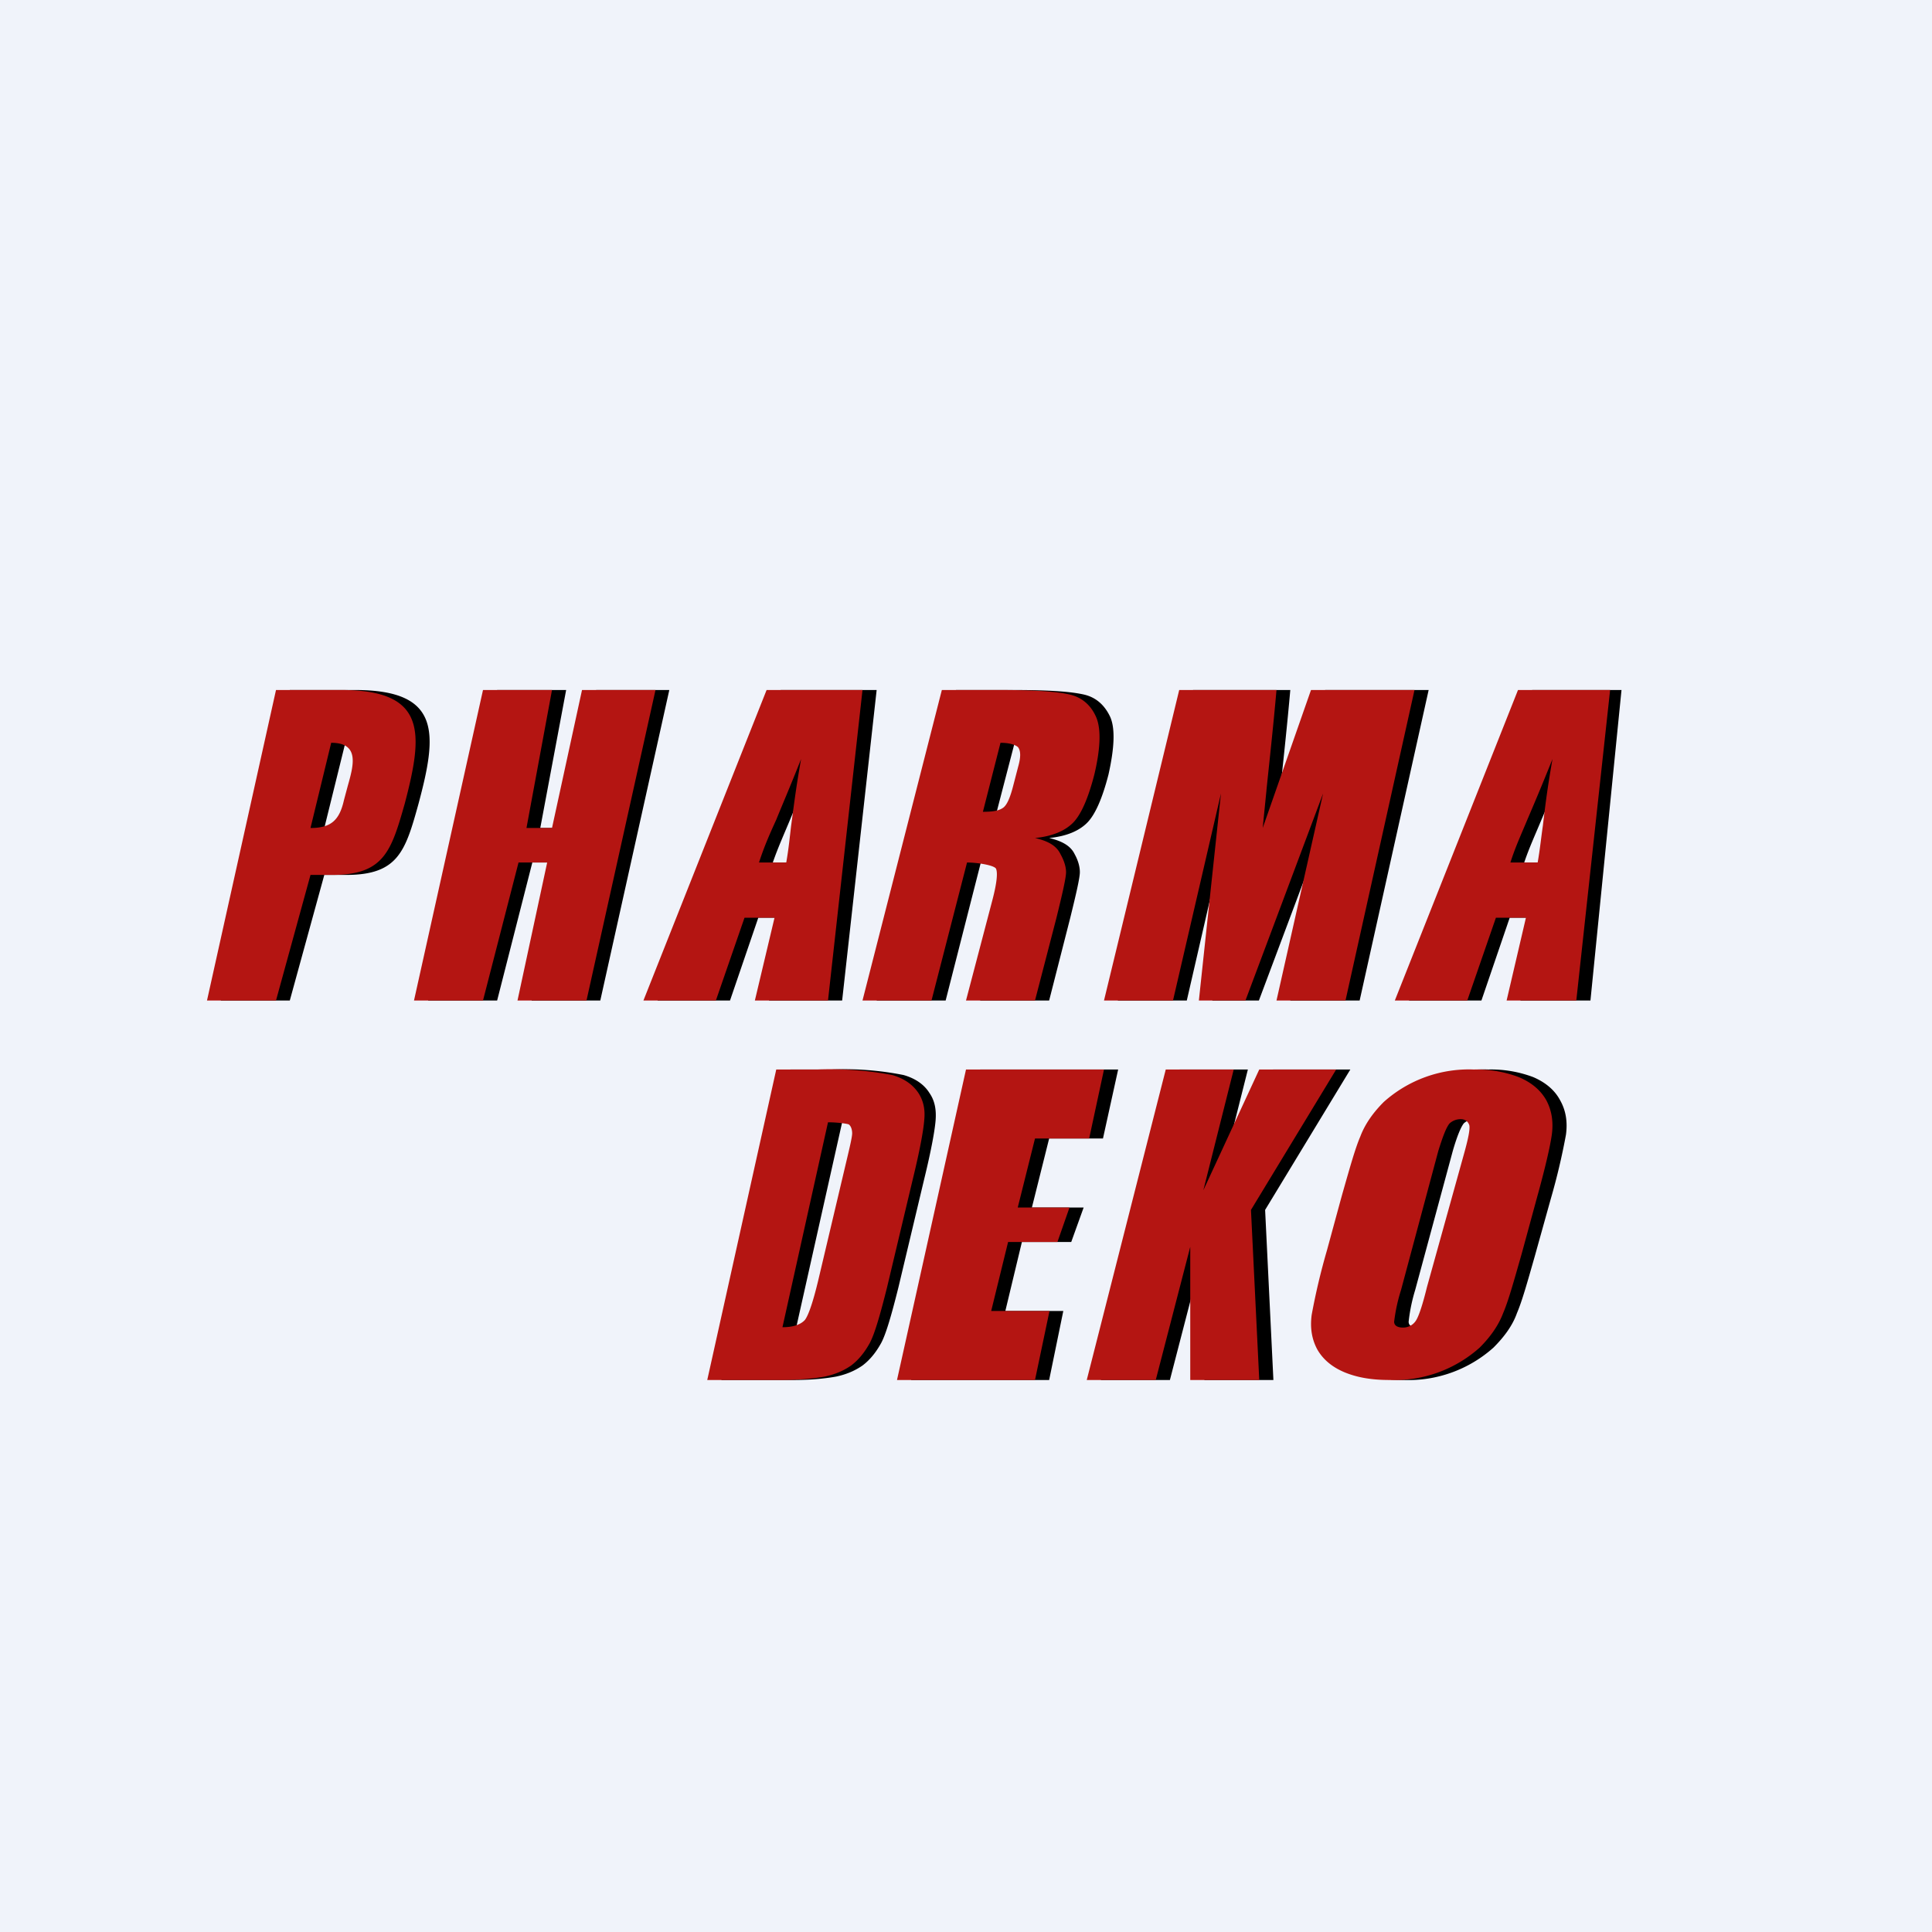<!-- by TradingView --><svg width="56" height="56" viewBox="0 0 56 56" xmlns="http://www.w3.org/2000/svg"><path fill="#F0F3FA" d="M0 0h56v56H0z"/><path d="M10.3 20H8.4l-2 9h2l1-3.64h.64c1.5 0 1.71-.69 2.09-2.06.55-2.05.66-3.3-1.84-3.3Zm-.9 4 .61-2.47c.83 0 .64.65.47 1.25-.04.14-.08.28-.1.41-.14.58-.37.81-.97.81Zm8 5 2-9h-2.12l-.87 4h-.75l.75-4h-2l-2 9h2l1.02-4h.83l-.85 4h2Zm10.32-9h1.64c1.1 0 1.69.05 2.05.13.36.08.61.31.77.65.15.34.12.91-.05 1.67-.18.7-.39 1.17-.62 1.4-.23.23-.59.39-1.1.44.43.1.64.26.74.47.1.18.15.36.15.52 0 .16-.1.6-.28 1.33L30.41 29h-2l.77-2.93c.12-.5.15-.78.1-.89-.05-.1-.54-.18-.85-.18l-1.02 4h-2l2.3-9Zm1.69 1.53-.52 2c.26 0 .44-.02.57-.1.13-.07.23-.3.33-.7l.13-.5c.08-.28.08-.46 0-.57-.08-.07-.26-.13-.51-.13Zm10 7.47 2-9h-3L37 24l.1-1.1.01-.01c.1-.96.2-1.87.29-2.89h-2.82l-2.18 9h2l1.38-6-.64 6h1.35l2.25-6-1.34 6h2ZM47 20l-.9 9h-2.03l.57-2.4h-.88l-.82 2.4h-2.1l3.57-9H47Zm-2.02 5 .14-1.06c.06-.5.13-1.03.29-1.94-.32.8-.55 1.34-.73 1.76-.2.48-.35.8-.5 1.24h.8Zm-20.57 4 1-9h-2.78l-3.57 9h2.1l.82-2.4h.88l-.57 2.4h2.12Zm-1.07-5.06L23.2 25h-.8c.15-.43.3-.76.5-1.24l.73-1.76c-.16.9-.23 1.44-.29 1.94ZM22.91 31h1.19a8.8 8.8 0 0 1 2.09.16c.35.1.6.28.75.52.16.23.2.49.18.78-.02.28-.12.85-.33 1.71l-.75 3.15c-.2.8-.36 1.35-.5 1.61-.16.29-.34.5-.54.65-.23.16-.48.26-.76.32-.27.05-.7.1-1.23.1h-2.1l2-9Zm1.5 1.53-1.33 5.94c.33 0 .53-.08.66-.21.1-.13.23-.5.38-1.12l.83-3.51c.1-.42.15-.68.15-.78 0-.1-.02-.21-.1-.26-.1-.03-.37-.06-.6-.06Zm7.56.47.44-2h-4l-2 9h4l.41-2h-1.68l.48-2h1.43l.36-1h-1.5l.5-2h1.56Zm7.17-2-2.47 4.07.24 4.93h-2v-3.86l-1 3.86h-2l2.28-9h1.98l-.88 3.5L36.9 31h2.23Zm5.35 5.4.05-.18.41-1.47a19 19 0 0 0 .44-1.86c.05-.37 0-.7-.17-1-.16-.3-.43-.52-.78-.67a3.46 3.46 0 0 0-1.3-.22 3.7 3.7 0 0 0-2.61.94c-.3.3-.55.63-.69 1-.15.35-.3.89-.52 1.66l-.05.18-.4 1.47a19 19 0 0 0-.44 1.86c-.06.37 0 .7.16 1 .16.3.44.52.79.67.38.15.79.22 1.3.22a3.7 3.7 0 0 0 2.61-.94c.3-.3.55-.63.68-1 .15-.35.3-.89.52-1.66ZM43 32.62c.03.12-.02.37-.13.77l-1.09 3.92c-.13.53-.24.85-.32.97a.44.44 0 0 1-.39.2c-.13 0-.24-.05-.24-.17a5 5 0 0 1 .19-.92l1.09-4.03c.13-.45.24-.7.32-.8a.47.47 0 0 1 .33-.12c.14 0 .22.08.24.18Z"/><path d="M9.89 20H8l-2 9h2l1-3.64h.63c1.5 0 1.71-.69 2.1-2.06.54-2.05.65-3.3-1.84-3.3ZM9 24l.6-2.47c.83 0 .65.65.48 1.25l-.11.41c-.13.58-.37.81-.97.81Zm8 5 2-9h-2.13L16 24h-.74l.74-4h-2l-2 9h2l1.03-4h.83L15 29h2Zm10.3-9h1.65c1.1 0 1.7.05 2.05.13.36.08.62.31.77.65.15.34.13.91-.05 1.67-.18.7-.39 1.17-.62 1.4-.23.23-.59.39-1.1.44.44.1.64.26.74.47.1.18.16.36.16.52 0 .16-.1.6-.28 1.33L30 29h-2l.77-2.93c.13-.5.15-.78.1-.89-.05-.1-.54-.18-.84-.18L27 29h-2l2.3-9Zm1.7 1.53-.51 2c.25 0 .43-.02.56-.1.13-.07.23-.3.33-.7l.13-.5c.08-.28.08-.46 0-.57-.07-.07-.25-.13-.51-.13ZM39 29l2-9h-3l-1.4 4 .11-1.1v-.01c.1-.96.2-1.87.29-2.89h-2.82L32 29h2l1.39-6-.64 6h1.35l2.25-6L37 29h2Zm7.67-9-.98 9h-2.02l.56-2.4h-.87l-.83 2.4h-2.1L44 20h2.67Zm-2.1 5c.07-.4.1-.72.15-1.06.06-.5.12-1.03.28-1.94-.32.8-.55 1.34-.73 1.76-.2.48-.35.8-.49 1.24h.8ZM24 29l1-9h-2.78l-3.57 9h2.1l.83-2.4h.87l-.57 2.4H24Zm-1.07-5.06c-.04.34-.07.66-.14 1.06H22c.14-.43.28-.76.5-1.24.17-.42.4-.95.72-1.76-.16.9-.22 1.44-.29 1.94ZM22.5 31h1.2a9.6 9.6 0 0 1 2.16.16c.35.1.6.28.76.52.15.23.2.49.17.78-.02.28-.12.85-.33 1.71l-.75 3.15c-.2.8-.36 1.35-.5 1.61-.16.29-.34.5-.54.65-.23.16-.48.26-.76.32-.27.05-.7.1-1.23.1H20.5l2-9Zm1.5 1.53-1.32 5.94c.32 0 .53-.08.65-.21.1-.13.23-.5.38-1.12l.83-3.51c.1-.42.16-.68.16-.78 0-.1-.03-.21-.1-.26-.1-.03-.37-.06-.6-.06Zm7.57.47.43-2h-4l-2 9h4l.42-2h-1.69l.49-2h1.43l.35-1h-1.5l.5-2h1.57Zm7.16-2-2.47 4.07.24 4.93h-2v-3.86l-1 3.86h-2l2.29-9h1.97l-.88 3.5L36.5 31h2.23Zm5.36 5.4.05-.18.4-1.47c.25-.9.39-1.51.44-1.86.05-.37 0-.7-.16-1-.17-.3-.44-.52-.8-.67a3.45 3.45 0 0 0-1.3-.22 3.7 3.7 0 0 0-2.61.94c-.3.3-.54.63-.68 1-.15.35-.3.89-.52 1.66l-.05.18-.4 1.47a19 19 0 0 0-.44 1.86c-.05.37 0 .7.16 1 .17.3.44.52.8.67.37.15.78.22 1.3.22a3.7 3.7 0 0 0 2.61-.94c.3-.3.54-.63.68-1 .15-.35.3-.89.52-1.66Zm-1.5-3.78c.02.12-.03.37-.14.77l-1.09 3.92c-.13.53-.24.85-.32.97a.44.44 0 0 1-.38.2c-.14 0-.25-.05-.25-.17a5 5 0 0 1 .2-.92l1.08-4.03c.14-.45.24-.7.33-.8a.47.47 0 0 1 .32-.12c.14 0 .22.08.25.18Z" fill="#B41512"/></svg>